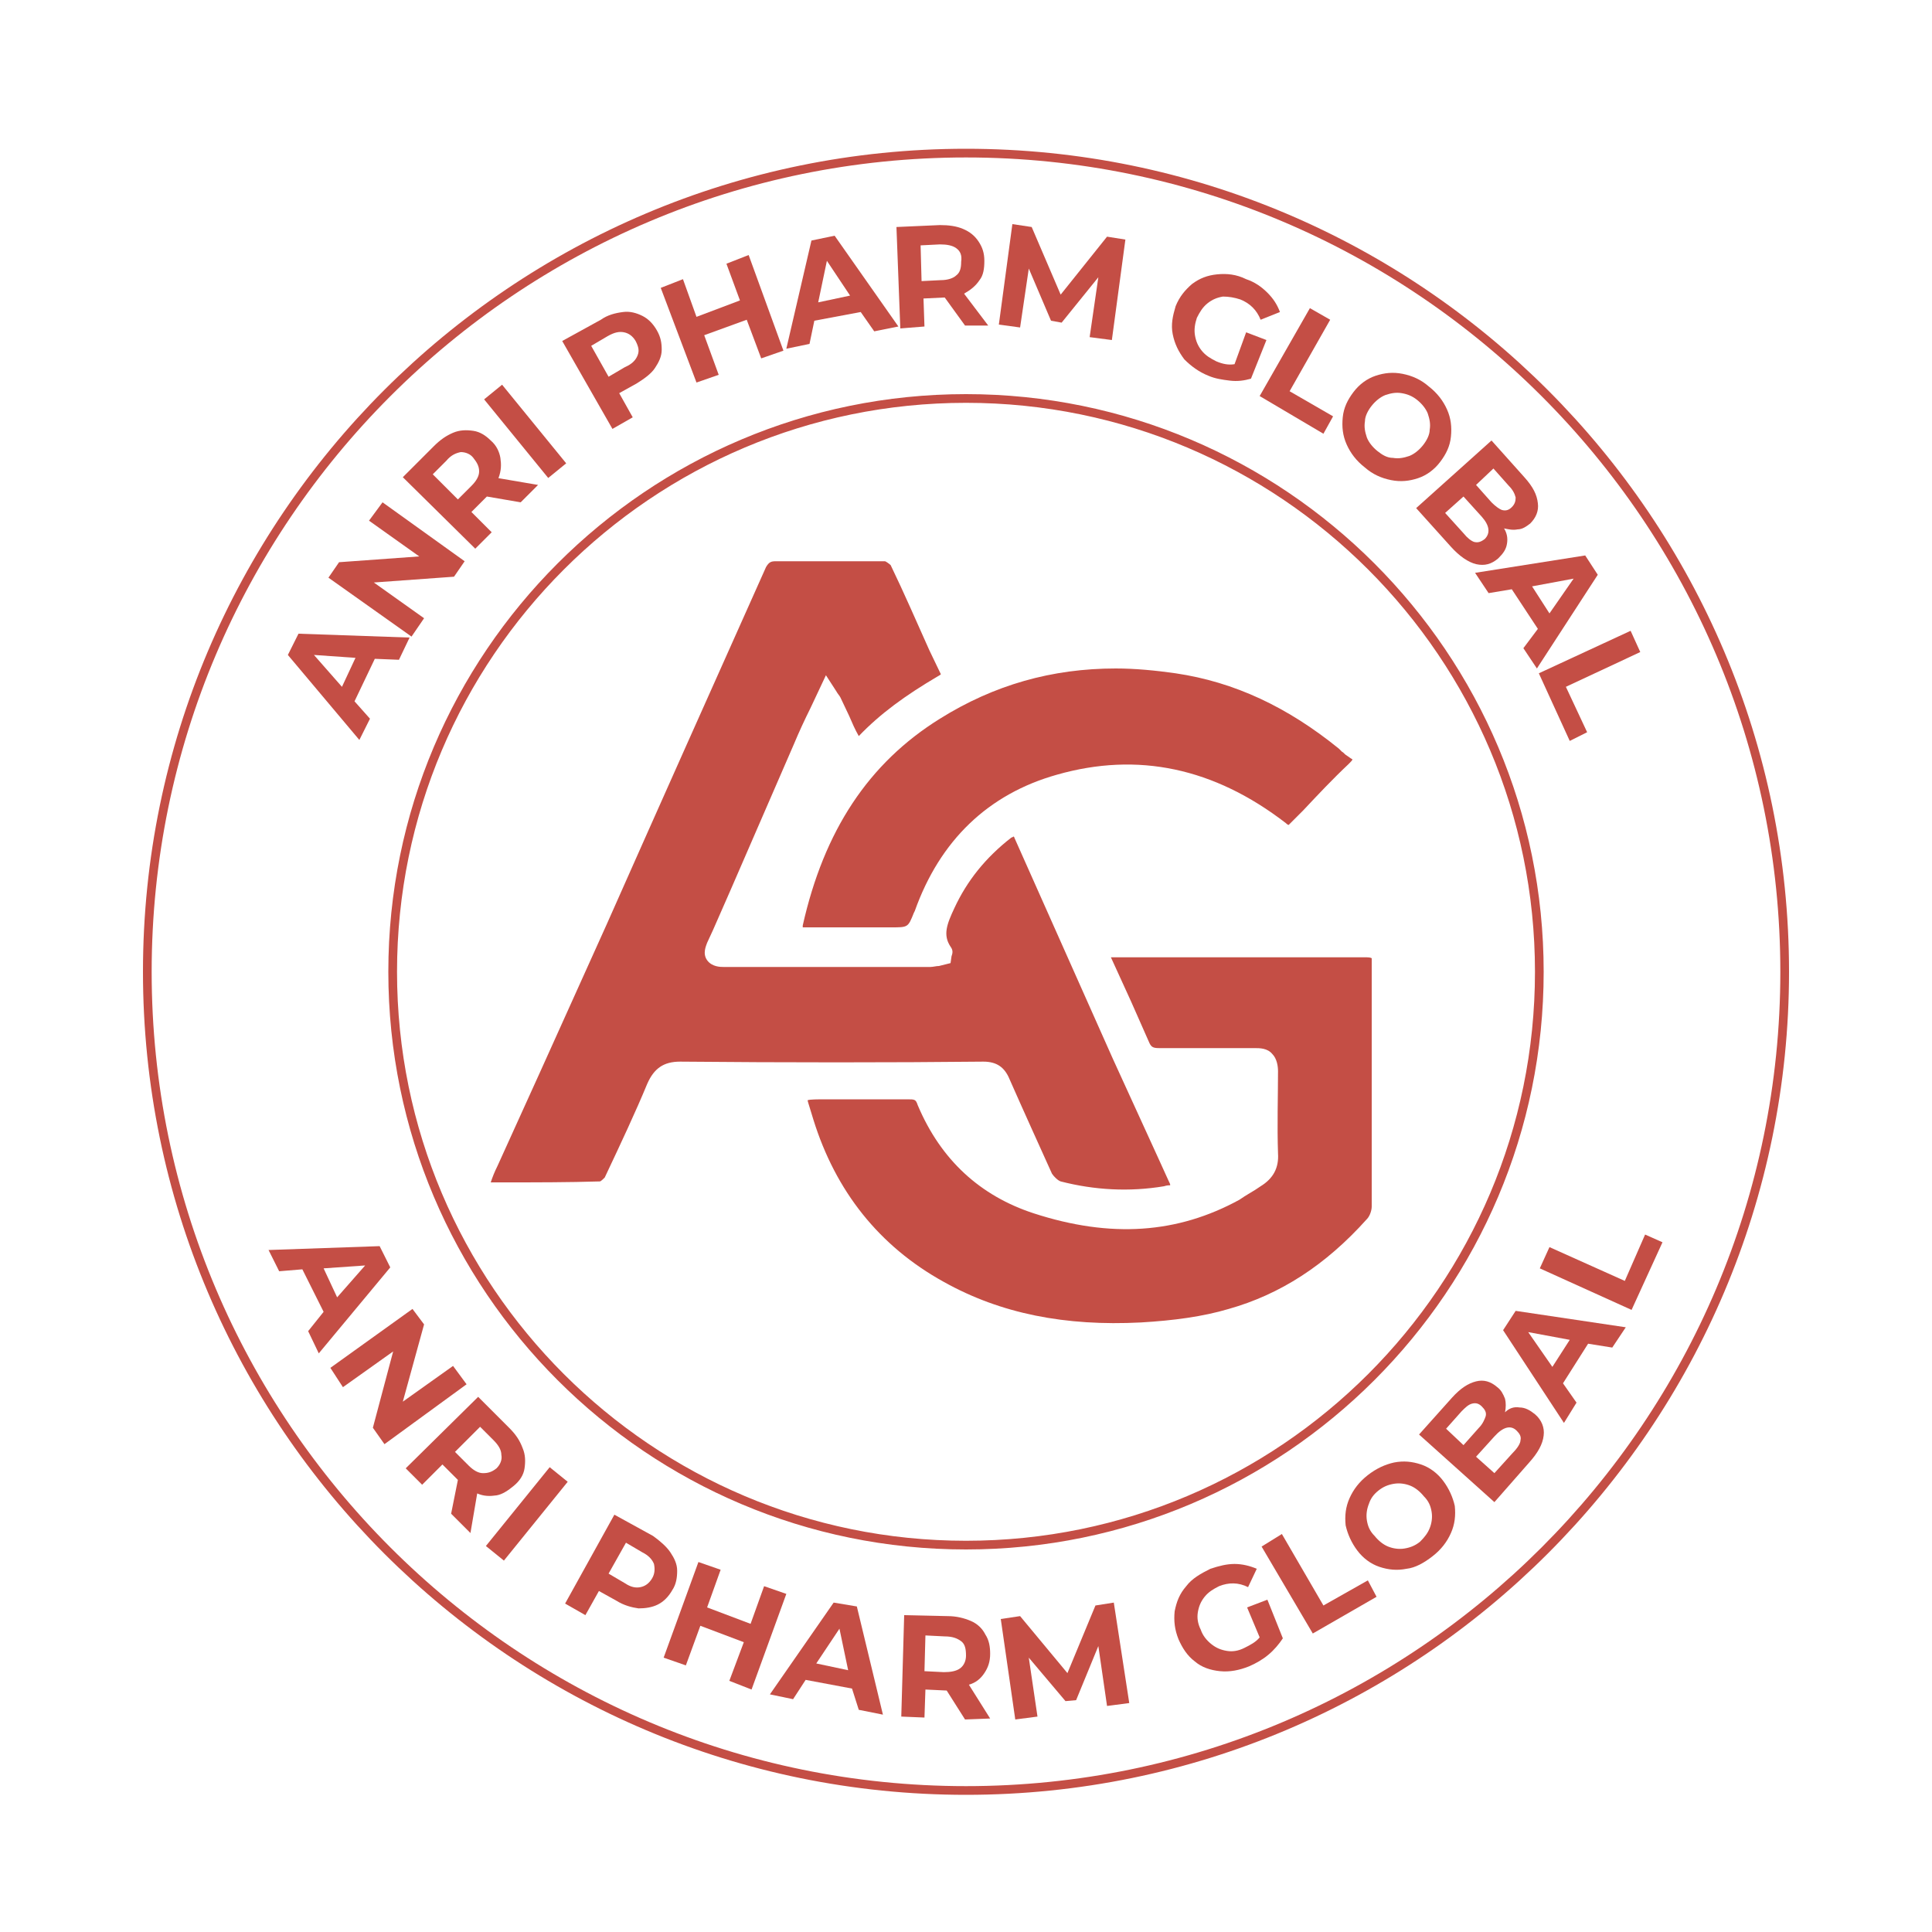 <?xml version="1.0" encoding="utf-8"?>
<!-- Generator: Adobe Illustrator 21.0.0, SVG Export Plug-In . SVG Version: 6.00 Build 0)  -->
<svg version="1.1" id="Слой_1" xmlns="http://www.w3.org/2000/svg" xmlns:xlink="http://www.w3.org/1999/xlink" x="0px" y="0px"
	 viewBox="0 0 200 200" style="enable-background:new 0 0 200 200;" xml:space="preserve">
<style type="text/css">
	.st0{clip-path:url(#SVGID_2_);fill:#C44E45;}
</style>
<g>
	<defs>
		<rect id="SVGID_1_" x="0" y="12.9" width="200" height="174.4"/>
	</defs>
	<clipPath id="SVGID_2_">
		<use xlink:href="#SVGID_1_"  style="overflow:visible;"/>
	</clipPath>
	<path class="st0" d="M139.4,78.2c-0.2-0.1-0.3-0.3-0.5-0.4c-0.1-0.1-0.2-0.2-0.3-0.3c-5.3-4.3-10.8-6.9-16.9-7.8
		c-2.1-0.3-4.2-0.5-6.2-0.5c-6.6,0-12.6,1.7-18.2,5.2c-7.4,4.6-12,11.6-14.2,21.4c0,0.1,0,0.2,0,0.2c0,0,0.1,0,0.1,0h0.1
		c1.2,0,2.5,0,3.7,0l5.3,0c1.7,0,1.7,0,2.3-1.5l0.1-0.2c2.6-7.3,7.6-12.1,14.7-14.1c8.4-2.4,16.3-0.7,23.7,5
		c0.2,0.2,0.3,0.2,0.3,0.2c0,0,0.1-0.1,0.3-0.3l1.2-1.2c1.5-1.6,3.1-3.3,4.7-4.8c0.3-0.3,0.4-0.4,0.4-0.5
		C139.8,78.5,139.7,78.4,139.4,78.2 M142,99.2c0,0-0.1-0.1-0.5-0.1h-0.1c-6.6,0-13.3,0-19.9,0h-6.5c0.7,1.5,1.4,3.1,2.1,4.6l1.9,4.3
		c0.2,0.4,0.4,0.5,1,0.5c1.5,0,3.1,0,4.6,0c1.8,0,3.6,0,5.3,0c0.5,0,1.3,0,1.8,0.6c0.5,0.5,0.6,1.3,0.6,1.8c0,2.6-0.1,5.6,0,8.5
		c0.1,1.5-0.5,2.6-1.8,3.4c-0.7,0.5-1.5,0.9-2.2,1.4c-6.4,3.5-13.3,4-21.3,1.4c-5.5-1.8-9.6-5.5-12-11.2c-0.2-0.6-0.3-0.6-1.1-0.6
		c-2.6,0-5.3,0-7.9,0c-0.2,0-0.3,0-0.5,0c-0.8,0-1.7,0-1.9,0.1c0,0.1,0.4,1.3,0.6,2c2.3,7.4,6.8,13.1,13.5,16.8
		c5.9,3.3,12.6,4.6,20.4,4.2c3.4-0.2,6.4-0.6,9.1-1.4c5.3-1.5,10-4.5,14.3-9.3c0.3-0.3,0.5-0.9,0.5-1.3c0-4.4,0-8.8,0-13.1
		c0-4,0-8.1,0-12.1C142,99.3,142,99.2,142,99.2 M121,122.3l-1-2.2c-1.6-3.5-3.2-7-4.8-10.5c-3.4-7.6-6.8-15.3-10.2-22.9
		c0-0.1-0.1-0.1-0.1-0.1c0,0-0.1,0.1-0.2,0.1c-2.7,2.1-4.6,4.5-5.9,7.3c-0.8,1.7-1.2,2.8-0.4,4c0.3,0.4,0.2,0.7,0.1,1l-0.1,0.7
		l-1.2,0.3c-0.3,0-0.6,0.1-0.9,0.1c-4.7,0-9.4,0-14,0l-3.1,0c-1.4,0-2.9,0-4.3,0c-0.3,0-1.2,0-1.7-0.7c-0.5-0.7-0.1-1.5,0-1.8
		c0.2-0.4,0.4-0.9,0.6-1.3l1.8-4.1c2.2-5.1,4.4-10.1,6.6-15.2c0.5-1.2,1.1-2.5,1.7-3.7l1.6-3.4l1.1,1.7c0.1,0.2,0.3,0.4,0.4,0.6
		l0.9,1.9c0.3,0.7,0.6,1.4,1,2.1c2.2-2.3,4.8-4.2,8.2-6.2c0.2-0.1,0.3-0.2,0.3-0.2l-1.2-2.5c-1.3-2.9-2.6-5.9-4-8.8
		c-0.1-0.1-0.5-0.4-0.6-0.4c-2.2,0-4.5,0-6.7,0c-1.5,0-3.1,0-4.6,0c-0.5,0-0.7,0.1-1,0.6c-5.5,12.3-11,24.6-16.5,37
		c-2.3,5.1-4.6,10.2-6.9,15.3l-4.4,9.7c-0.3,0.6-0.5,1.1-0.7,1.7l1.4,0c3.3,0,6.6,0,9.9-0.1c0.1,0,0.4-0.3,0.5-0.4
		c1.7-3.6,3.2-6.8,4.4-9.7c0.7-1.6,1.7-2.3,3.4-2.3h0c10.8,0.1,21.9,0.1,31.4,0h0c1.4,0,2.2,0.6,2.7,1.8c1.5,3.4,3,6.7,4.4,9.8
		c0.2,0.3,0.6,0.7,0.9,0.8c3.5,0.9,7.1,1.1,10.7,0.5c0.3-0.1,0.5-0.1,0.6-0.1C121.2,122.7,121.1,122.5,121,122.3"/>
	<path class="st0" d="M100,40.8c-33,0-59.8,26.8-59.8,59.8c0,33,26.8,59.8,59.8,59.8s59.8-26.8,59.8-59.8
		C159.8,67.6,133,40.8,100,40.8 M100,159.5c-32.5,0-58.9-26.4-58.9-58.9c0-32.5,26.4-58.9,58.9-58.9s58.9,26.4,58.9,58.9
		C158.9,133.1,132.5,159.5,100,159.5 M100,40.8c-33,0-59.8,26.8-59.8,59.8c0,33,26.8,59.8,59.8,59.8s59.8-26.8,59.8-59.8
		C159.8,67.6,133,40.8,100,40.8 M100,159.5c-32.5,0-58.9-26.4-58.9-58.9c0-32.5,26.4-58.9,58.9-58.9s58.9,26.4,58.9,58.9
		C158.9,133.1,132.5,159.5,100,159.5 M100,40.8c-33,0-59.8,26.8-59.8,59.8c0,33,26.8,59.8,59.8,59.8s59.8-26.8,59.8-59.8
		C159.8,67.6,133,40.8,100,40.8 M100,159.5c-32.5,0-58.9-26.4-58.9-58.9c0-32.5,26.4-58.9,58.9-58.9s58.9,26.4,58.9,58.9
		C158.9,133.1,132.5,159.5,100,159.5 M100,40.8c-33,0-59.8,26.8-59.8,59.8c0,33,26.8,59.8,59.8,59.8s59.8-26.8,59.8-59.8
		C159.8,67.6,133,40.8,100,40.8 M100,159.5c-32.5,0-58.9-26.4-58.9-58.9c0-32.5,26.4-58.9,58.9-58.9s58.9,26.4,58.9,58.9
		C158.9,133.1,132.5,159.5,100,159.5 M100,15.4c-47,0-85.2,38.2-85.2,85.2c0,47,38.2,85.2,85.2,85.2s85.2-38.2,85.2-85.2
		C185.2,53.6,147,15.4,100,15.4 M100,184.9c-46.5,0-84.3-37.8-84.3-84.3c0-46.5,37.8-84.3,84.3-84.3c46.5,0,84.3,37.8,84.3,84.3
		C184.3,147.1,146.5,184.9,100,184.9 M100,40.8c-33,0-59.8,26.8-59.8,59.8c0,33,26.8,59.8,59.8,59.8s59.8-26.8,59.8-59.8
		C159.8,67.6,133,40.8,100,40.8 M100,159.5c-32.5,0-58.9-26.4-58.9-58.9c0-32.5,26.4-58.9,58.9-58.9s58.9,26.4,58.9,58.9
		C158.9,133.1,132.5,159.5,100,159.5 M100,40.8c-33,0-59.8,26.8-59.8,59.8c0,33,26.8,59.8,59.8,59.8s59.8-26.8,59.8-59.8
		C159.8,67.6,133,40.8,100,40.8 M100,159.5c-32.5,0-58.9-26.4-58.9-58.9c0-32.5,26.4-58.9,58.9-58.9s58.9,26.4,58.9,58.9
		C158.9,133.1,132.5,159.5,100,159.5 M100,40.8c-33,0-59.8,26.8-59.8,59.8c0,33,26.8,59.8,59.8,59.8s59.8-26.8,59.8-59.8
		C159.8,67.6,133,40.8,100,40.8 M100,159.5c-32.5,0-58.9-26.4-58.9-58.9c0-32.5,26.4-58.9,58.9-58.9s58.9,26.4,58.9,58.9
		C158.9,133.1,132.5,159.5,100,159.5"/>
	<path class="st0" d="M38.8,68.2l-2.1,4.4l1.6,1.8l-1.1,2.2l-7.4-8.8l1.1-2.2l11.5,0.4l-1.1,2.3L38.8,68.2z M36.8,68.1l-4.3-0.3
		l2.9,3.3L36.8,68.1z"/>
	<polygon class="st0" points="39.6,52 48.1,58.1 47,59.7 38.7,60.3 43.9,64 42.6,65.9 34,59.8 35.1,58.2 43.4,57.6 38.2,53.9 	"/>
	<path class="st0" d="M53.9,52l-3.5-0.6l-0.1,0.1L48.8,53l2.1,2.1l-1.7,1.7l-7.5-7.4l3.2-3.2c0.7-0.7,1.3-1.1,2-1.4
		c0.7-0.3,1.4-0.3,2.1-0.2c0.7,0.1,1.3,0.5,1.8,1c0.6,0.5,0.9,1.2,1,1.8c0.1,0.7,0.1,1.3-0.2,2.1l4.1,0.7L53.9,52z M47.7,46.8
		c-0.5,0.1-1,0.3-1.5,0.9l-1.4,1.4l2.6,2.6l1.4-1.4c0.5-0.5,0.8-1,0.8-1.5c0-0.5-0.2-0.9-0.6-1.4C48.7,47,48.2,46.8,47.7,46.8"/>
	<rect x="53.2" y="39.4" transform="matrix(0.775 -0.632 0.632 0.775 -16.015 44.43)" class="st0" width="2.4" height="10.5"/>
	<path class="st0" d="M64.5,32.3c0.7-0.1,1.4,0.1,2,0.4c0.6,0.3,1.1,0.8,1.5,1.5c0.4,0.7,0.5,1.3,0.5,2c0,0.7-0.3,1.3-0.7,1.9
		c-0.4,0.6-1.1,1.1-1.9,1.6l-1.8,1l1.4,2.5l-2.1,1.2l-5.2-9.1l4-2.2C62.9,32.6,63.7,32.4,64.5,32.3 M66,36.8
		c0.2-0.5,0.1-0.9-0.2-1.5c-0.3-0.5-0.7-0.8-1.2-0.9c-0.5-0.1-1,0-1.7,0.4l-1.7,1L63,39l1.7-1C65.4,37.7,65.8,37.3,66,36.8"/>
	<polygon class="st0" points="77.5,26.4 81.1,36.3 78.8,37.1 77.3,33.1 72.9,34.7 74.4,38.8 72.1,39.6 68.4,29.8 70.7,28.9 
		72.1,32.8 76.6,31.1 75.2,27.3 	"/>
	<path class="st0" d="M89.1,32.3l-4.8,0.9l-0.5,2.4l-2.4,0.5L84,24.9l2.4-0.5l6.6,9.4l-2.5,0.5L89.1,32.3z M88,30.6L85.6,27
		l-0.9,4.3L88,30.6z"/>
	<path class="st0" d="M99.9,33.7l-2.1-2.9l-0.1,0l-2.1,0.1l0.1,2.9L93.2,34l-0.4-10.5l4.5-0.2c0.9,0,1.7,0.1,2.4,0.4
		c0.7,0.3,1.2,0.7,1.6,1.3c0.4,0.6,0.6,1.2,0.6,2c0,0.8-0.1,1.5-0.5,2c-0.4,0.6-0.9,1-1.6,1.4l2.5,3.3L99.9,33.7z M99,25.7
		c-0.4-0.3-1-0.4-1.7-0.4l-2,0.1l0.1,3.7l2-0.1c0.7,0,1.3-0.2,1.6-0.5c0.4-0.3,0.5-0.8,0.5-1.4C99.6,26.4,99.4,26,99,25.7"/>
	<polygon class="st0" points="112.8,34.9 113.7,28.7 109.9,33.4 108.8,33.2 106.5,27.8 105.6,33.9 103.4,33.6 104.8,23.2 
		106.8,23.5 109.8,30.5 114.6,24.5 116.5,24.8 115.1,35.2 	"/>
	<path class="st0" d="M129,34.4l2.1,0.8l-1.6,4c-0.7,0.2-1.4,0.3-2.2,0.2c-0.8-0.1-1.5-0.2-2.2-0.5c-1-0.4-1.8-1-2.5-1.7
		c-0.6-0.8-1-1.6-1.2-2.6c-0.2-1,0-1.9,0.3-2.9c0.4-1,1-1.7,1.7-2.3c0.8-0.6,1.6-0.9,2.6-1c1-0.1,2,0,3,0.5c0.9,0.3,1.6,0.8,2.2,1.4
		c0.6,0.6,1,1.2,1.3,2l-2,0.8c-0.4-1-1.1-1.7-2.1-2.1c-0.6-0.2-1.2-0.3-1.8-0.3c-0.6,0.1-1.1,0.3-1.6,0.7c-0.5,0.4-0.8,0.9-1.1,1.5
		c-0.2,0.6-0.3,1.2-0.2,1.8c0.1,0.6,0.3,1.1,0.7,1.6c0.4,0.5,0.9,0.8,1.5,1.1c0.7,0.3,1.3,0.4,1.9,0.3L129,34.4z"/>
	<polygon class="st0" points="135.6,31.9 137.7,33.1 133.5,40.5 138,43.1 137,44.9 130.4,41 	"/>
	<path class="st0" d="M139.4,46c-0.4-0.9-0.5-1.8-0.4-2.8c0.1-1,0.5-1.8,1.1-2.6c0.6-0.8,1.4-1.4,2.3-1.7c0.9-0.3,1.8-0.4,2.8-0.2
		c1,0.2,1.9,0.6,2.7,1.3c0.9,0.7,1.5,1.5,1.9,2.4c0.4,0.9,0.5,1.8,0.4,2.8c-0.1,1-0.5,1.8-1.1,2.6c-0.6,0.8-1.4,1.4-2.3,1.7
		c-0.9,0.3-1.8,0.4-2.8,0.2c-1-0.2-1.9-0.6-2.7-1.3C140.4,47.7,139.8,46.9,139.4,46 M144.2,47.4c0.6,0.1,1.1,0,1.7-0.2
		c0.5-0.2,1-0.6,1.4-1.1c0.4-0.5,0.7-1.1,0.7-1.6c0.1-0.6,0-1.1-0.2-1.7c-0.2-0.5-0.6-1-1.1-1.4c-0.5-0.4-1-0.6-1.6-0.7
		c-0.6-0.1-1.1,0-1.7,0.2c-0.5,0.2-1,0.6-1.4,1.1c-0.4,0.5-0.7,1.1-0.7,1.6c-0.1,0.6,0,1.1,0.2,1.7c0.2,0.5,0.6,1,1.1,1.4
		C143.1,47.1,143.6,47.4,144.2,47.4"/>
	<path class="st0" d="M156,56.3c-0.1,0.6-0.4,1-0.9,1.5c-0.7,0.6-1.4,0.8-2.3,0.6c-0.8-0.2-1.7-0.8-2.6-1.8l-3.6-4l7.8-7l3.4,3.8
		c0.9,1,1.3,1.8,1.4,2.7c0.1,0.8-0.2,1.5-0.8,2.1c-0.4,0.3-0.8,0.6-1.3,0.6c-0.5,0.1-0.9,0-1.4-0.1C156,55.2,156.1,55.7,156,56.3
		 M152.6,56.1c0.4,0.1,0.7,0,1.1-0.3c0.6-0.6,0.5-1.4-0.3-2.3l-1.9-2.1l-1.9,1.7l1.9,2.1C151.9,55.7,152.3,56,152.6,56.1
		 M154.6,48.5l-1.8,1.7l1.6,1.8c0.4,0.4,0.8,0.7,1.1,0.8c0.4,0.1,0.7,0,1-0.3c0.3-0.3,0.4-0.6,0.4-1c-0.1-0.4-0.3-0.8-0.7-1.2
		L154.6,48.5z"/>
	<path class="st0" d="M159.2,65.1l-2.7-4.1l-2.4,0.4l-1.4-2.1l11.4-1.8l1.3,2l-6.3,9.7l-1.4-2.1L159.2,65.1z M160.4,63.5l2.5-3.6
		l-4.3,0.8L160.4,63.5z"/>
	<polygon class="st0" points="168.8,65.3 169.8,67.5 162.1,71.1 164.3,75.8 162.5,76.7 159.3,69.7 	"/>
	<path class="st0" d="M33.5,135.8l-2.2-4.4l-2.4,0.2l-1.1-2.2l11.5-0.4l1.1,2.2l-7.4,8.9l-1.1-2.3L33.5,135.8z M34.9,134.3l2.9-3.3
		l-4.3,0.3L34.9,134.3z"/>
	<polygon class="st0" points="48.3,143.3 39.8,149.5 38.6,147.8 40.7,139.9 35.5,143.6 34.2,141.6 42.7,135.5 43.9,137.1 
		41.7,145.1 46.9,141.4 	"/>
	<path class="st0" d="M46.7,156.7l0.7-3.5l-0.1-0.1l-1.5-1.5l-2.1,2.1l-1.7-1.7l7.5-7.4l3.2,3.2c0.7,0.7,1.1,1.3,1.4,2.1
		c0.3,0.7,0.3,1.4,0.2,2.1c-0.1,0.7-0.5,1.3-1.1,1.8c-0.6,0.5-1.2,0.9-1.8,1c-0.7,0.1-1.3,0.1-2-0.2l-0.7,4.1L46.7,156.7z
		 M51.9,150.6c0-0.5-0.3-1-0.8-1.5l-1.4-1.4l-2.6,2.6l1.4,1.4c0.5,0.5,1,0.8,1.5,0.8c0.5,0,0.9-0.1,1.4-0.5
		C51.8,151.6,52,151.1,51.9,150.6"/>
	
		<rect x="49.3" y="155.5" transform="matrix(0.629 -0.777 0.777 0.629 -101.534 100.539)" class="st0" width="10.5" height="2.4"/>
	<path class="st0" d="M69.4,160.7c0.4,0.6,0.7,1.2,0.7,1.9c0,0.7-0.1,1.4-0.5,2c-0.4,0.7-0.9,1.2-1.5,1.5c-0.6,0.3-1.3,0.4-2,0.4
		c-0.7-0.1-1.5-0.3-2.3-0.8l-1.8-1l-1.4,2.5l-2.1-1.2l5.1-9.2l4,2.2C68.3,159.5,69,160.1,69.4,160.7 M66.3,164.3
		c0.5-0.1,0.9-0.4,1.2-0.9c0.3-0.5,0.3-1,0.2-1.5c-0.2-0.5-0.6-0.9-1.2-1.2l-1.7-1l-1.8,3.2l1.7,1C65.3,164.3,65.8,164.4,66.3,164.3
		"/>
	<polygon class="st0" points="81.4,165 77.8,174.9 75.5,174 77,170 72.5,168.3 71,172.4 68.7,171.6 72.3,161.7 74.6,162.5 
		73.2,166.4 77.7,168.1 79.1,164.2 	"/>
	<path class="st0" d="M88.2,174.8l-4.8-0.9l-1.3,2l-2.4-0.5l6.6-9.5l2.4,0.4l2.7,11.2l-2.5-0.5L88.2,174.8z M87.8,172.9l-0.9-4.3
		l-2.4,3.6L87.8,172.9z"/>
	<path class="st0" d="M99.9,178l-1.9-3l-0.1,0l-2.1-0.1l-0.1,2.9l-2.4-0.1l0.3-10.5l4.5,0.1c0.9,0,1.7,0.2,2.4,0.5
		c0.7,0.3,1.2,0.8,1.5,1.4c0.4,0.6,0.5,1.3,0.5,2c0,0.8-0.2,1.4-0.6,2c-0.4,0.6-0.9,1-1.6,1.2l2.2,3.5L99.9,178z M99.5,169.9
		c-0.4-0.3-0.9-0.5-1.7-0.5l-2-0.1l-0.1,3.7l2,0.1c0.7,0,1.3-0.1,1.7-0.4c0.4-0.3,0.6-0.8,0.6-1.3C100,170.7,99.9,170.2,99.5,169.9"
		/>
	<polygon class="st0" points="114.6,176.6 113.7,170.4 111.4,176 110.3,176.1 106.5,171.6 107.4,177.7 105.1,178 103.6,167.6 
		105.6,167.3 110.5,173.2 113.4,166.2 115.3,165.9 116.9,176.3 	"/>
	<path class="st0" d="M129.1,166.4l2.1-0.8l1.6,4c-0.4,0.6-0.9,1.2-1.5,1.7c-0.6,0.5-1.3,0.9-2,1.2c-1,0.4-2,0.6-3,0.5
		c-1-0.1-1.9-0.4-2.6-1c-0.8-0.6-1.3-1.4-1.7-2.3c-0.4-1-0.5-1.9-0.4-2.9c0.2-1,0.5-1.8,1.2-2.6c0.6-0.8,1.5-1.3,2.5-1.8
		c0.9-0.3,1.7-0.5,2.5-0.5c0.8,0,1.6,0.2,2.3,0.5l-0.9,1.9c-1-0.5-2-0.5-3-0.1c-0.6,0.3-1.1,0.6-1.5,1.1c-0.4,0.5-0.6,1-0.7,1.6
		c-0.1,0.6,0,1.2,0.3,1.8c0.2,0.6,0.6,1.1,1.1,1.5c0.5,0.4,1,0.6,1.6,0.7c0.6,0.1,1.2,0,1.8-0.3c0.6-0.3,1.2-0.6,1.6-1.1
		L129.1,166.4z"/>
	<polygon class="st0" points="130.6,160.1 132.7,158.8 137,166.2 141.6,163.6 142.5,165.3 135.9,169.1 	"/>
	<path class="st0" d="M145.6,162.4c-1,0.2-1.9,0.1-2.8-0.2c-0.9-0.3-1.7-0.9-2.3-1.7c-0.6-0.8-1-1.7-1.2-2.6c-0.1-1,0-1.9,0.4-2.8
		c0.4-0.9,1-1.7,1.9-2.4c0.9-0.7,1.8-1.1,2.7-1.3c1-0.2,1.9-0.1,2.8,0.2c0.9,0.3,1.7,0.9,2.3,1.7c0.6,0.8,1,1.7,1.2,2.6
		c0.1,1,0,1.9-0.4,2.8c-0.4,0.9-1,1.7-1.9,2.4C147.4,161.8,146.5,162.3,145.6,162.4 M148,158.2c0.2-0.5,0.3-1.1,0.2-1.7
		c-0.1-0.6-0.3-1.1-0.8-1.6c-0.4-0.5-0.9-0.9-1.4-1.1c-0.5-0.2-1.1-0.3-1.7-0.2c-0.6,0.1-1.1,0.3-1.6,0.7c-0.5,0.4-0.8,0.8-1,1.4
		c-0.2,0.5-0.3,1.1-0.2,1.7c0.1,0.6,0.3,1.1,0.8,1.6c0.4,0.5,0.9,0.9,1.4,1.1c0.5,0.2,1.1,0.3,1.7,0.2c0.6-0.1,1.1-0.3,1.6-0.7
		C147.5,159.1,147.8,158.7,148,158.2"/>
	<path class="st0" d="M157.3,145.7c0.6,0,1.1,0.3,1.6,0.7c0.7,0.6,1,1.4,0.9,2.2c-0.1,0.9-0.6,1.8-1.5,2.8l-3.6,4.1l-7.8-7l3.4-3.8
		c0.9-1,1.7-1.5,2.5-1.7c0.8-0.2,1.5,0,2.2,0.6c0.4,0.3,0.6,0.7,0.8,1.2c0.1,0.4,0.1,0.9,0,1.4C156.2,145.8,156.7,145.6,157.3,145.7
		 M149.7,147.9l1.8,1.7l1.6-1.8c0.4-0.4,0.6-0.9,0.7-1.2c0.1-0.4-0.1-0.7-0.4-1c-0.3-0.3-0.6-0.4-1-0.3c-0.4,0.1-0.7,0.4-1.1,0.8
		L149.7,147.9z M157.4,149.1c0.1-0.4-0.1-0.7-0.4-1c-0.6-0.6-1.4-0.4-2.3,0.6l-1.9,2.1l1.9,1.7l1.9-2.1
		C157.1,149.9,157.4,149.4,157.4,149.1"/>
	<path class="st0" d="M164.4,139.1l-2.6,4.1l1.4,2l-1.3,2.1l-6.3-9.6l1.3-2l11.4,1.7l-1.4,2.1L164.4,139.1z M162.5,138.7l-4.3-0.8
		l2.5,3.6L162.5,138.7z"/>
	<polygon class="st0" points="159.4,131.3 160.4,129.1 168.2,132.6 170.3,127.8 172.1,128.6 168.9,135.6 	"/>
</g>
</svg>
